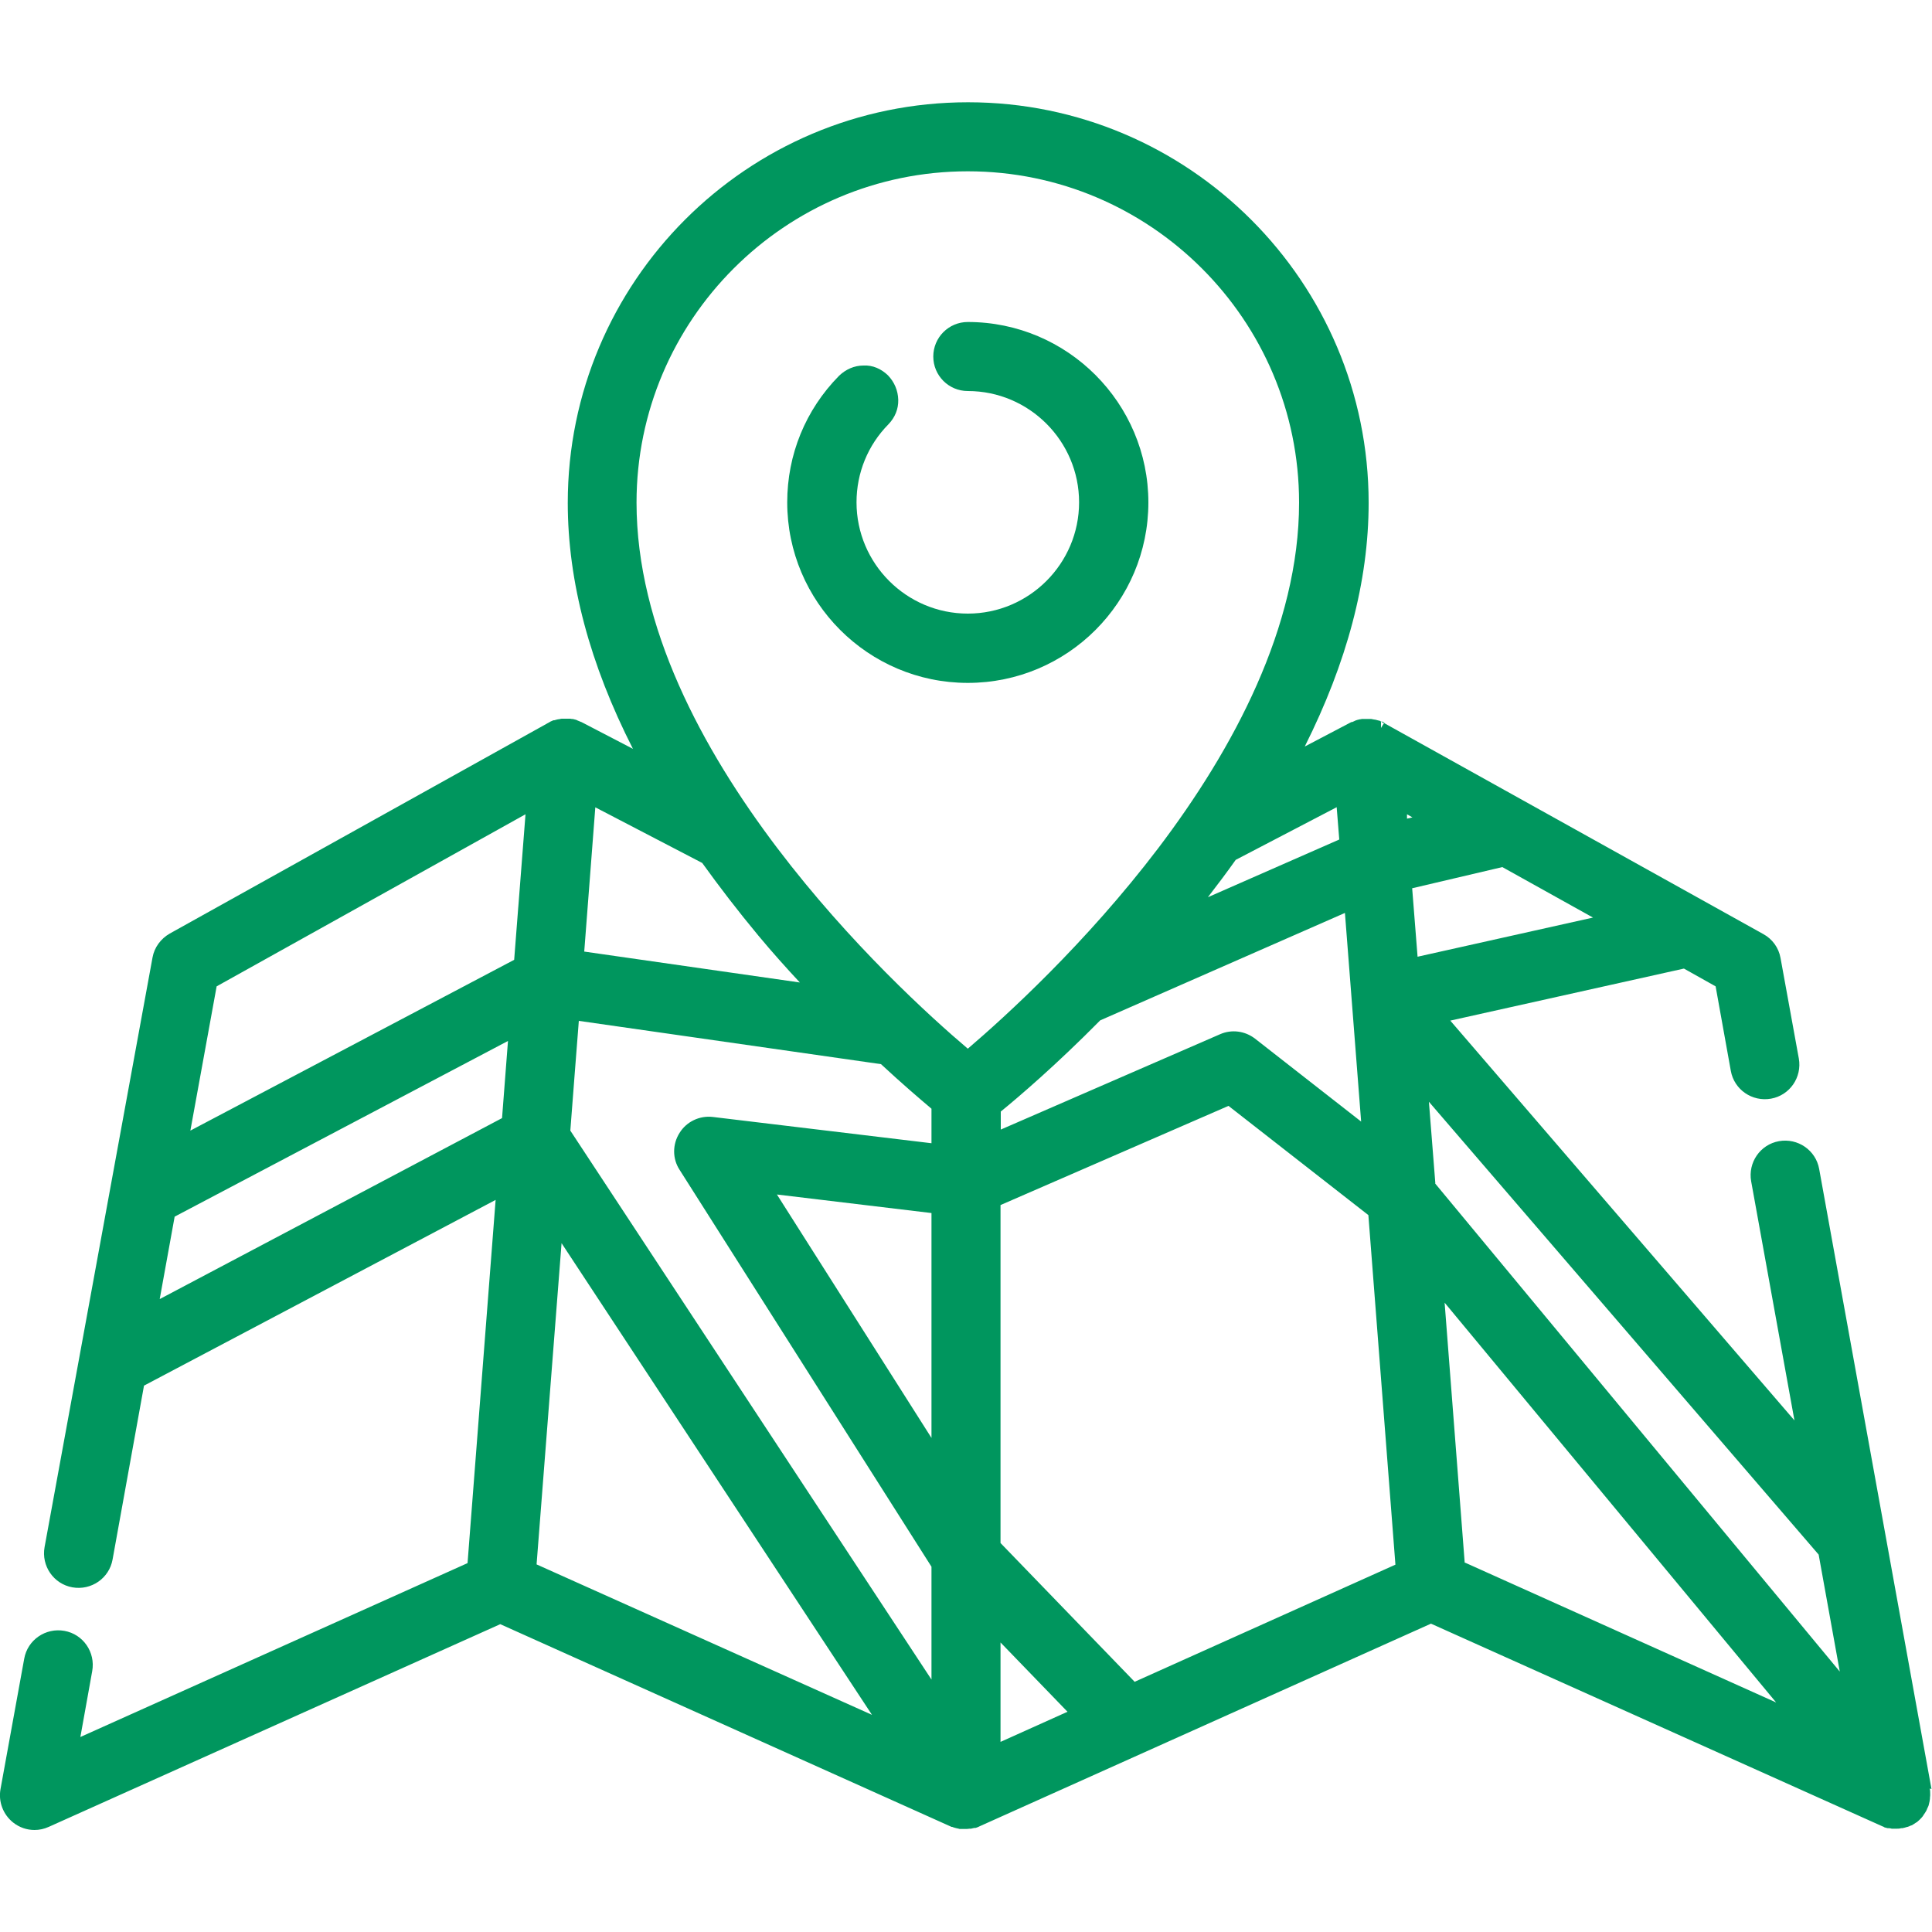 <?xml version="1.0" encoding="UTF-8"?> <svg xmlns="http://www.w3.org/2000/svg" id="Layer_1" version="1.1" viewBox="0 0 75 75"><defs><style> .st0 { fill: #00965e; } </style></defs><polygon class="st0" points="37.92 70.96 37.92 70.96 37.92 70.96 37.92 70.96"></polygon><polygon class="st0" points="37.66 71.02 37.66 71.02 37.66 71.02 37.66 71.02"></polygon><path class="st0" d="M74.98,69.45l-4.36-24.07c-.13-.73-.83-1.21-1.56-1.08h0c-.73.13-1.21.83-1.08,1.56l1.68,9.28-13.36-15.52,9.07-2.02,1.23.69.59,3.28h0c.13.73.83,1.21,1.56,1.08.73-.13,1.21-.83,1.08-1.56h0s-.71-3.9-.71-3.9h0c-.07-.4-.32-.74-.67-.93l-14.7-8.18-.02-.02h-.04s-.09-.06-.13-.08h0s-.03-.01-.04-.01c-.01,0-.01,0-.01,0h0s-.07-.02-.11-.03h0s-.06-.01-.07-.01h0s-.06-.01-.1-.02h0s0,0,0,0c-.03,0-.06,0-.07,0h0s-.06,0-.1,0h0s-.06,0-.07,0h0s-.06,0-.1,0h0s-.05,0-.07.01c0,0,0,0,0,0,0,0,0,0,0,0-.03,0-.06.01-.1.02h0s-.05.01-.07.02h0s-.06.02-.09.04h0s-.04.02-.07.03c0,0,0,0,0,0,0,0,0,0,0,0,0,0,0,0-.01,0,0,0-.01,0-.02,0h0s-1.81.95-1.81.95c1.63-3.25,2.48-6.41,2.48-9.46,0-8.57-6.97-15.55-15.55-15.55s-15.54,6.97-15.54,15.55c0,3.07.86,6.27,2.53,9.55l-2-1.04h0s-.03-.01-.03-.01c0,0,0,0,0,0,0,0,0,0,0,0,0,0,0,0,0,0,0,0,0,0,0,0,0,0,0,0,0,0-.03-.01-.05-.02-.07-.03h0s-.06-.02-.09-.04h0s-.05-.02-.07-.02h0s-.06-.02-.1-.02h0s-.05,0-.07-.01h0s0,0,0,0c-.03,0-.07,0-.1,0-.02,0-.05,0-.07,0h0s-.07,0-.1,0h0s-.04,0-.07,0h0s0,0,0,0h0s-.07.01-.1.02h0s-.04,0-.07.01c-.04.01-.08.02-.11.03h0s0,0-.02,0c0,0-.02,0-.04.01h0s-.06.03-.09.04h0l-.05.03s0,0,0,0h0s0,0,0,0l-14.73,8.2c-.35.2-.6.54-.67.93h0L1.73,60.06c-.13.73.35,1.43,1.08,1.56h0c.73.13,1.43-.35,1.56-1.08h0l1.22-6.75,13.65-7.21-1.09,14.1-15.03,6.75.46-2.56c.13-.73-.35-1.43-1.08-1.56h0c-.73-.13-1.43.35-1.56,1.08L.02,69.45c-.09.49.1.99.49,1.3h0c.24.19.53.29.83.29.19,0,.37-.04.55-.12h0l17.53-7.87,17.52,7.87h0s0,0,0,0h0s0,0,0,0c0,0,.02,0,.02,0,0,0,0,0,0,0,.02,0,.04.02.06.02h0s.04.01.06.02h0s.03,0,.04.01h0s.03,0,.05.01h0s.06.01.08.02h0s0,0,0,0c0,0,0,0,0,0,0,0,.02,0,.03,0h0s.02,0,.03,0h0s.09,0,.13,0c0,0,0,0,0,0,0,0,0,0,0,0,0,0,0,0,0,0,0,0,.01,0,.02,0,0,0,.01,0,.02,0,0,0,0,0,0,0,0,0,0,0,0,0,0,0,0,0-.01,0,.06,0,.11,0,.16-.01,0,0,0,0,0,0,0,0,0,0,.01,0,0,0,.01,0,.02,0h0s0,0,0,0c0,0,0,0,0,0h0s.01,0,.02,0c0,0,.01,0,.01,0,0,0,0,0,0,0,0,0,0,0,0,0h0s.08-.02.13-.03c0,0,0,0,0,0,0,0,0,0,0,0,0,0,0,0,.01,0,0,0,.01,0,.02,0,.01,0,.02,0,.02,0,0,0,.01,0,.01,0t0,0s0,0,0,0c0,0,0,0-.01,0h0s.1-.03.15-.06l17.53-7.87,17.53,7.87h0s.06.02.06.03c0,0,.04.02.06.02h0s.07.02.08.02h0s0,0,.02,0c0,0,.02,0,.04,0h0s0,0,0,0c0,0,0,0,0,0h0s.08.01.1.02h0s0,0,0,0c0,0,.02,0,.03,0h0s.1,0,.14,0h0c.07,0,.13,0,.19-.02h0s.03,0,.05,0h0s0,0,0,0c0,0,0,0,0,0h0c.06-.01.12-.03.19-.05h0s0,0,0,0c0,0,0,0,.01,0,0,0,0,0,0,0,0,0,0,0,0,0,0,0,0,0,0,0,0,0,0,0,0,0,.04-.01.08-.03.12-.05h0s.02,0,.03-.01c0,0,.01,0,.01,0,0,0,0,0,0,0,0,0,0,0,0,0h0s.07-.04.1-.06h0s0,0,0,0c0,0,0,0,0,0,.03-.02.06-.04.09-.06,0,0,0,0,0,0,0,0,0,0,0,0,0,0,0,0,.01,0,0,0,.01,0,.02-.02l-.15-.2.15.2h0s.07-.06.07-.06h0s.03-.03.05-.05h0s.08-.08.11-.13c0,0,0,0,0,0,0,0,0,0,0,0,0,0,0,0,0,0,0,0,0-.01.01-.02h0c.04-.06.08-.11.11-.17h0s.01-.03.02-.04c0-.01,0-.01,0-.01h0s.04-.09.06-.13h0s.02-.05.02-.07h0s0,0,0,0h0s.02-.08.03-.13h0s0-.05.01-.07h0s0-.1.01-.14h0s0-.01,0-.02c0-.01,0-.03,0-.04h0c0-.07,0-.14-.02-.21ZM53.61,28.01s.07,0,.09.02c.02,0,.03.01.04.02l-.13.21v-.25ZM52.84,43.54l-4.12-3.22h0c-.39-.3-.91-.37-1.36-.17h0s-8.51,3.7-8.51,3.7v-.7c.7-.57,2.14-1.8,3.86-3.54l9.5-4.17.63,8.11ZM51.89,31.34l.1,1.25-5.1,2.24c.37-.48.74-.97,1.08-1.45l3.93-2.05ZM23.11,31.34l4.15,2.16c.67.93,1.39,1.87,2.18,2.82.54.65,1.08,1.25,1.61,1.82l-8.37-1.2.43-5.6ZM21.27,28.05h0s0,0,0,0h0s0,0,0,0ZM21.26,28.05h0s0,0,0,0c0,0,0,0,0,0ZM21.22,28.08s0,0,0,0c0,0,.02-.01.03-.02-.01,0-.02.01-.03.02,0,0,0,0,0,0,0,0,0,0,0,0,0,0,0,0,0,0,0,0,0,0,0,0ZM19.48,43.41l-13.28,7.02.58-3.2,12.94-6.82-.23,2.99ZM20.12,35.2l-.16,2.06-12.57,6.63,1.02-5.6,11.99-6.68-.28,3.6ZM20.83,60.73l.97-12.47,12.05,18.31-13.02-5.84ZM36.16,55.82l-6-9.45,6,.72v8.73ZM36.16,44.38l-8.49-1.02h0c-.51-.06-1.02.18-1.29.62-.28.44-.28,1,0,1.43h0l9.78,15.41v4.38l-14.02-21.31.17-2.21.16-2.05,11.73,1.68c.83.77,1.51,1.35,1.96,1.73v1.35ZM36.94,70.91h0s0,0,0,0c0,0,0,0,0,0,0,0,0,0,0,0ZM37.57,40.71c-1.45-1.23-4.57-4.06-7.39-7.78-2.92-3.85-5.47-8.59-5.47-13.42,0-7.09,5.77-12.86,12.86-12.86s12.86,5.77,12.86,12.86c0,4.82-2.55,9.57-5.47,13.42-2.82,3.71-5.95,6.55-7.39,7.78ZM38.84,67.62v-3.86l2.6,2.69-2.6,1.17ZM44.04,65.28l-5.2-5.38v-13.12l8.85-3.85,5.43,4.24,1.05,13.57-10.13,4.55ZM54.6,31.6l.23.13-.21.05v-.18ZM54.83,34.48l3.49-.82,3.52,1.96-6.81,1.52-.21-2.66ZM55.37,62.9s0,0,0,0c0,0,0,0,0,0,0,0,0,0,0,0ZM56.86,60.67l-.78-10.1,12.87,15.52-12.08-5.43ZM55.72,45.94l-.25-3.17,15.13,17.58.82,4.54-15.71-18.95Z"></path><polygon class="st0" points="52.49 28.01 52.49 28.01 52.49 28.01 52.49 28.01"></polygon><path class="st0" d="M44.58,19.51c0-3.86-3.14-7.01-7.01-7.01-.74,0-1.34.6-1.34,1.34s.6,1.34,1.34,1.34c2.38,0,4.32,1.94,4.32,4.32s-1.94,4.32-4.32,4.32-4.32-1.94-4.32-4.32c0-1.14.44-2.22,1.24-3.03.25-.26.39-.59.38-.95s-.15-.69-.4-.95c-.26-.25-.59-.4-.95-.38-.36,0-.69.15-.95.4-1.3,1.32-2.01,3.06-2.01,4.91,0,3.86,3.14,7.01,7.01,7.01s7.01-3.14,7.01-7.01Z"></path></svg> 